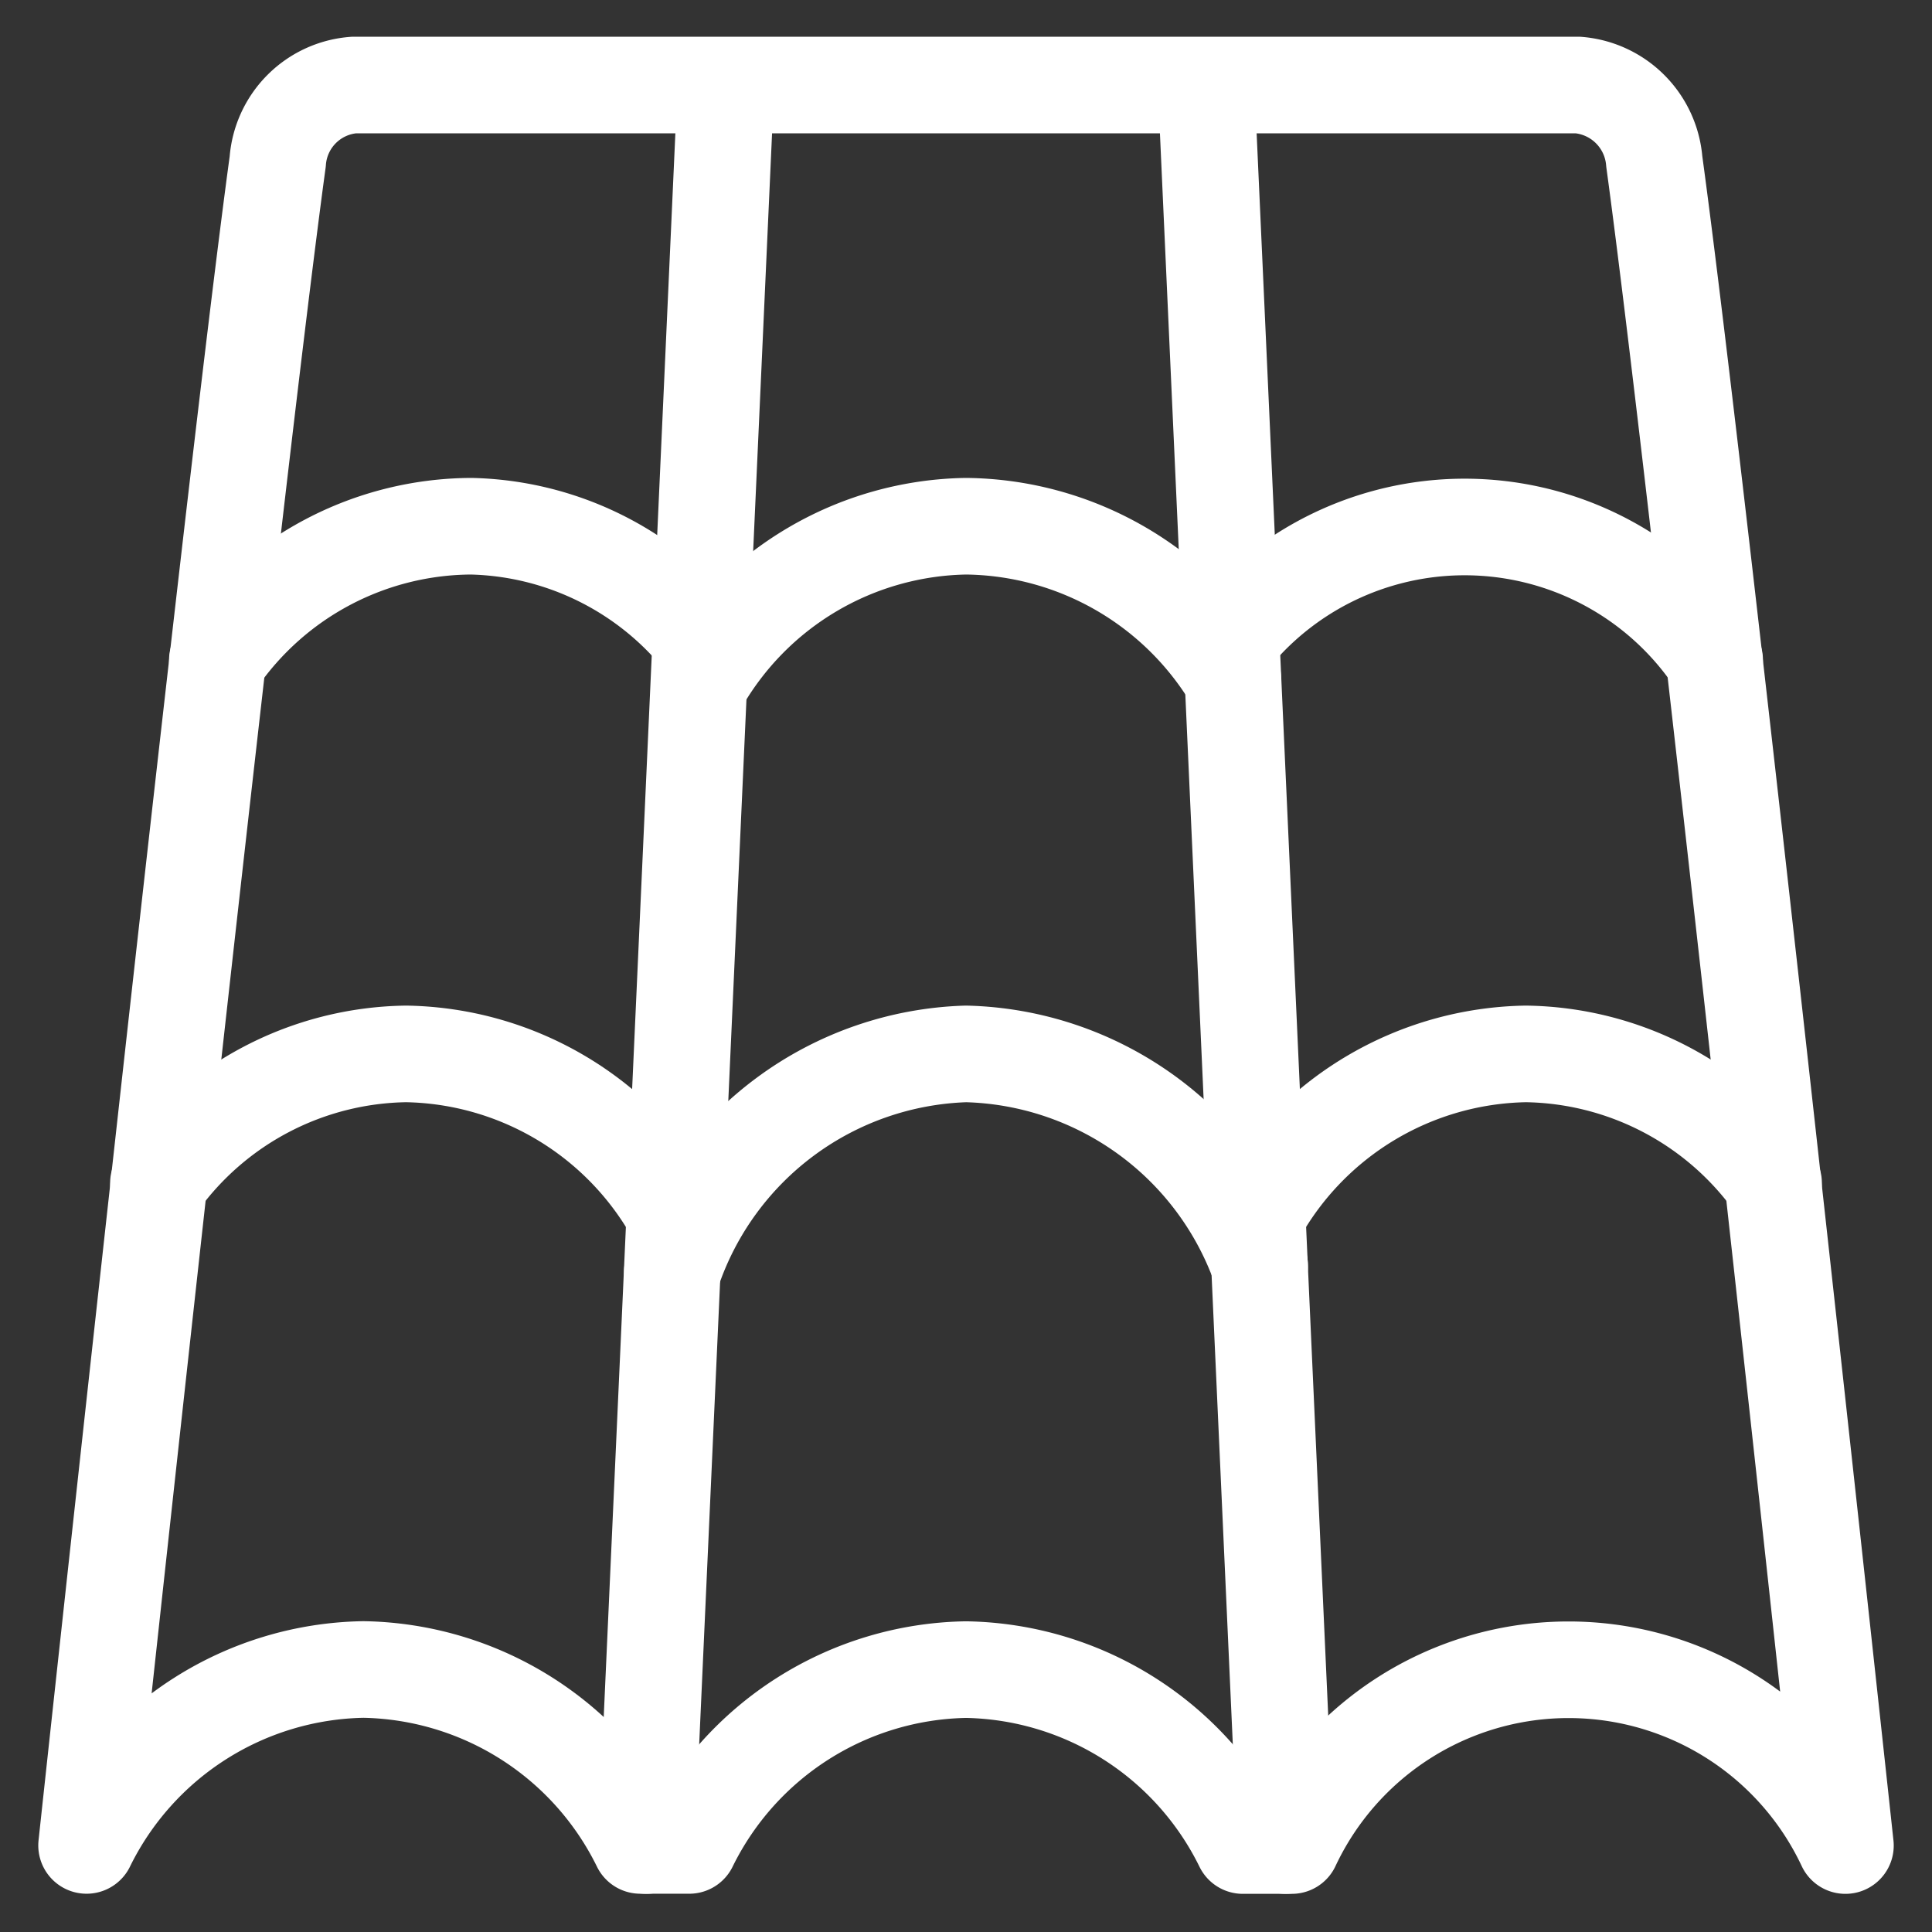 <svg xmlns="http://www.w3.org/2000/svg" viewBox="-0.4 -0.4 16 16" id="Material-Tile-Roof--Streamline-Ultimate" height="16" width="16"><rect x="-0.4" y="-0.4" width="16" height="16" fill="#333333" stroke="none"/><desc>Material Tile Roof Streamline Icon: https://streamlinehq.com</desc><g><path d="m5.611 0.317 -0.659 14.567" fill="none" stroke="#ffffff" stroke-linecap="round" stroke-linejoin="round" stroke-width="0.8"></path><path d="m9.589 0.317 0.659 14.567" fill="none" stroke="#ffffff" stroke-linecap="round" stroke-linejoin="round" stroke-width="0.8"></path><path d="M0.317 14.883a2.603 2.603 0 0 1 2.293 -1.457 2.603 2.603 0 0 1 2.293 1.457h0.405A2.603 2.603 0 0 1 7.6 13.427a2.603 2.603 0 0 1 2.293 1.457h0.405a2.533 2.533 0 0 1 4.585 0S13.68 3.718 13.3 0.937a0.69 0.69 0 0 0 -0.633 -0.633H2.533a0.684 0.684 0 0 0 -0.633 0.633C1.52 3.718 0.317 14.883 0.317 14.883Z" fill="none" stroke="#ffffff" stroke-linecap="round" stroke-linejoin="round" stroke-width="0.8"></path><path d="M10.013 9.658a2.597 2.597 0 0 1 2.223 -1.33 2.571 2.571 0 0 1 2.052 1.07" fill="none" stroke="#ffffff" stroke-linecap="round" stroke-linejoin="round" stroke-width="0.8"></path><path d="M9.785 4.896a2.495 2.495 0 0 1 4.015 0.171" fill="none" stroke="#ffffff" stroke-linecap="round" stroke-linejoin="round" stroke-width="0.8"></path><path d="M5.187 9.658a2.597 2.597 0 0 0 -2.223 -1.33 2.571 2.571 0 0 0 -2.052 1.07" fill="none" stroke="#ffffff" stroke-linecap="round" stroke-linejoin="round" stroke-width="0.8"></path><path d="M5.402 4.883a2.533 2.533 0 0 0 -1.9 -0.925A2.571 2.571 0 0 0 1.4 5.067" fill="none" stroke="#ffffff" stroke-linecap="round" stroke-linejoin="round" stroke-width="0.8"></path><path d="M5.168 10.133A2.654 2.654 0 0 1 7.6 8.328a2.654 2.654 0 0 1 2.432 1.754" fill="none" stroke="#ffffff" stroke-linecap="round" stroke-linejoin="round" stroke-width="0.8"></path><path d="M5.39 5.269A2.59 2.59 0 0 1 7.6 3.958a2.609 2.609 0 0 1 2.21 1.267" fill="none" stroke="#ffffff" stroke-linecap="round" stroke-linejoin="round" stroke-width="0.8"></path></g></svg>
